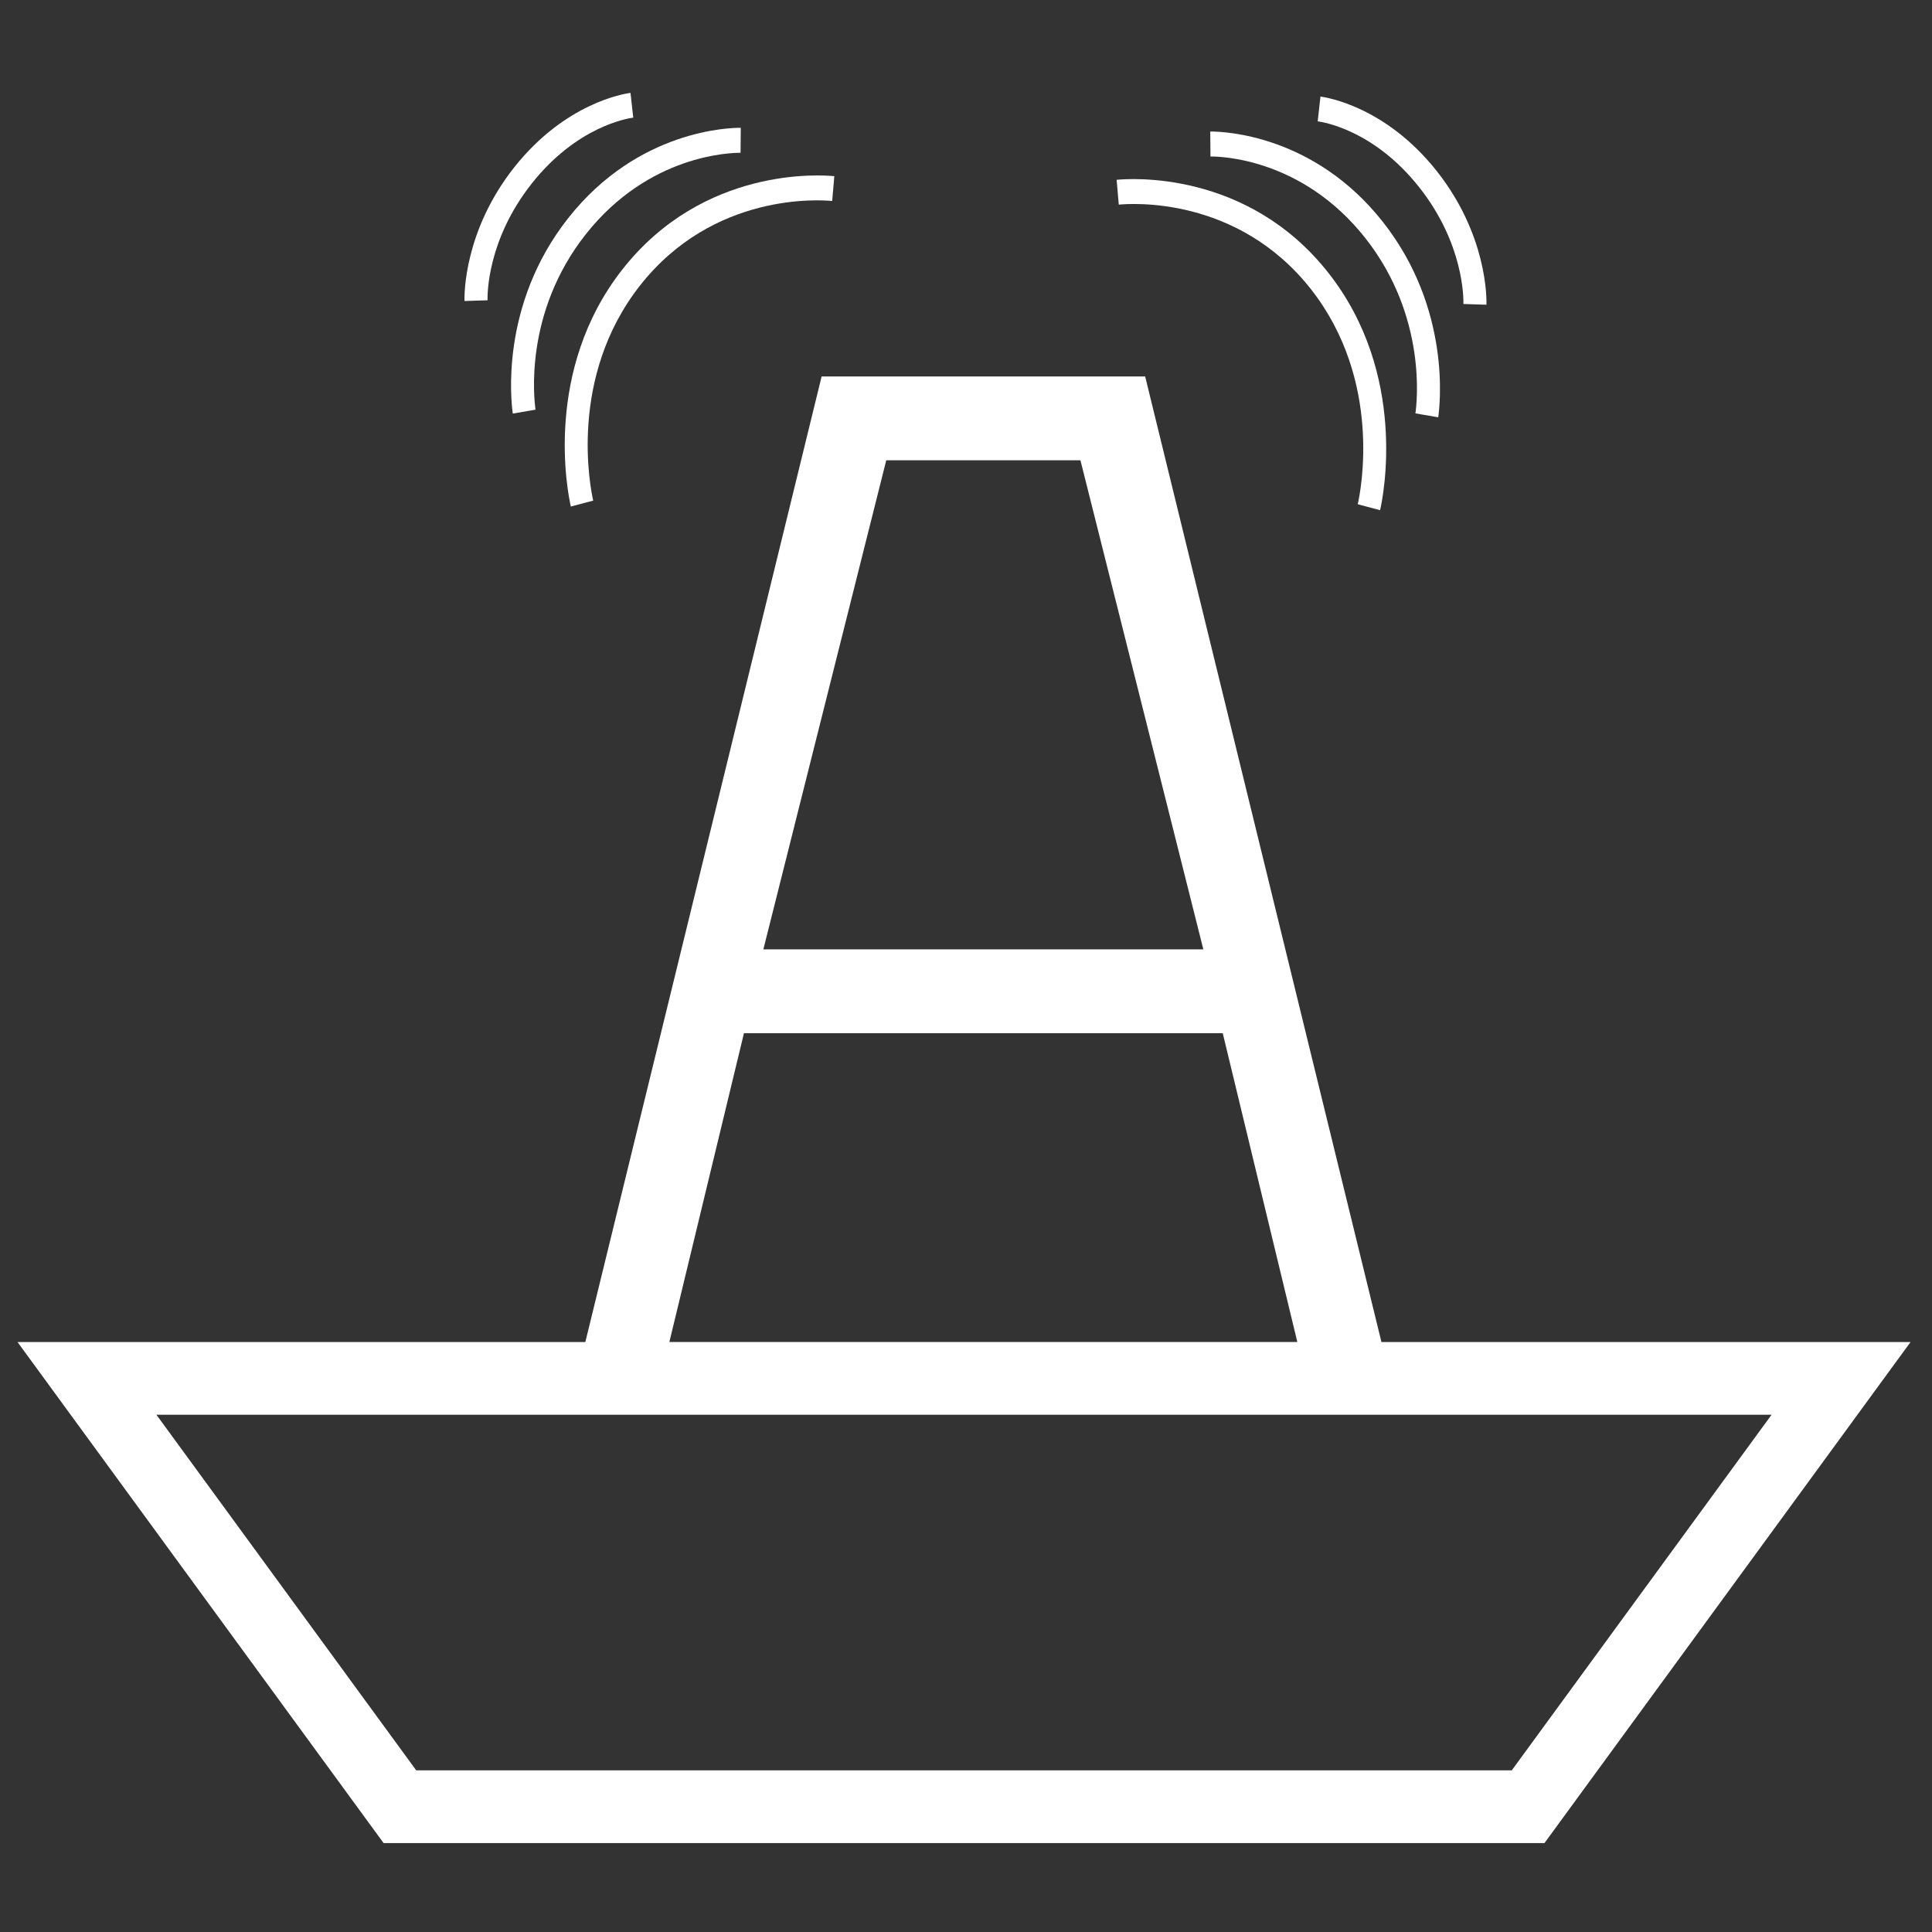 <?xml version="1.0" encoding="UTF-8"?><svg id="Layer_1" xmlns="http://www.w3.org/2000/svg" viewBox="0 0 260 260"><rect x="0" y="0" width="260" height="260" fill="#333333" stroke="none"/><defs><style>.cls-1{fill:#fff;}</style></defs><path class="cls-1" d="m185.91,180.61l-31.8-129.95h-43.54l-31.8,129.95H2.36l49.26,67.42h156.23l49.26-67.42h-71.2ZM119.28,61.94h26.12l16.54,65.82h-59.21l16.54-65.82h0Zm-19.16,77.1h64.43l10.04,41.56h-84.51l10.04-41.56h0Zm103.33,99.2H56.01l-34.96-47.85h217.36l-34.96,47.85h0Z"/><path class="cls-1" d="m185.74,68.66l-3.02-.8c.38-1.66,3.41-16.61-6.32-28.97-9.89-12.55-24.24-11.51-25.84-11.35l-.29-3.34c1.77-.18,17.59-1.33,28.49,12.51,10.73,13.63,7.39,30.11,6.97,31.94h0Z"/><path class="cls-1" d="m193.55,56.16l-3.07-.53c.19-1.3,1.62-12.99-6.75-23.6-8.51-10.78-19.58-10.98-20.83-10.97l-.03-3.36h.09c1.77,0,13.89.44,23.13,12.15,9.28,11.76,7.67,24.85,7.46,26.31Z"/><path class="cls-1" d="m200.05,41.01l-3.11-.1c.02-.81.04-8.14-5.95-15.71-6.08-7.69-12.9-8.77-13.66-8.87l.37-3.33c.88.11,8.8,1.37,15.65,10.02,6.75,8.53,6.72,17.04,6.69,17.99h.01Z"/><path class="cls-1" d="m76.82,68.16c-.42-1.83-3.76-18.31,6.97-31.94,10.9-13.84,26.73-12.69,28.49-12.51l-.29,3.34c-1.6-.16-15.96-1.2-25.84,11.35-9.73,12.36-6.7,27.3-6.32,28.97l-3.02.8h.01Z"/><path class="cls-1" d="m69.01,55.66c-.21-1.45-1.82-14.55,7.46-26.31,9.42-11.94,21.83-12.16,23.22-12.15l-.03,3.36c-1.24,0-12.32.19-20.83,10.97-8.38,10.61-6.95,22.3-6.76,23.6l-3.07.53h.01Z"/><path class="cls-1" d="m62.51,40.51c-.03-.94-.05-9.46,6.69-17.99,6.85-8.65,14.77-9.91,15.65-10.02l.37,3.33c-.76.1-7.58,1.18-13.66,8.87-5.99,7.57-5.97,14.9-5.95,15.71l-3.11.1h0Z"/></svg>